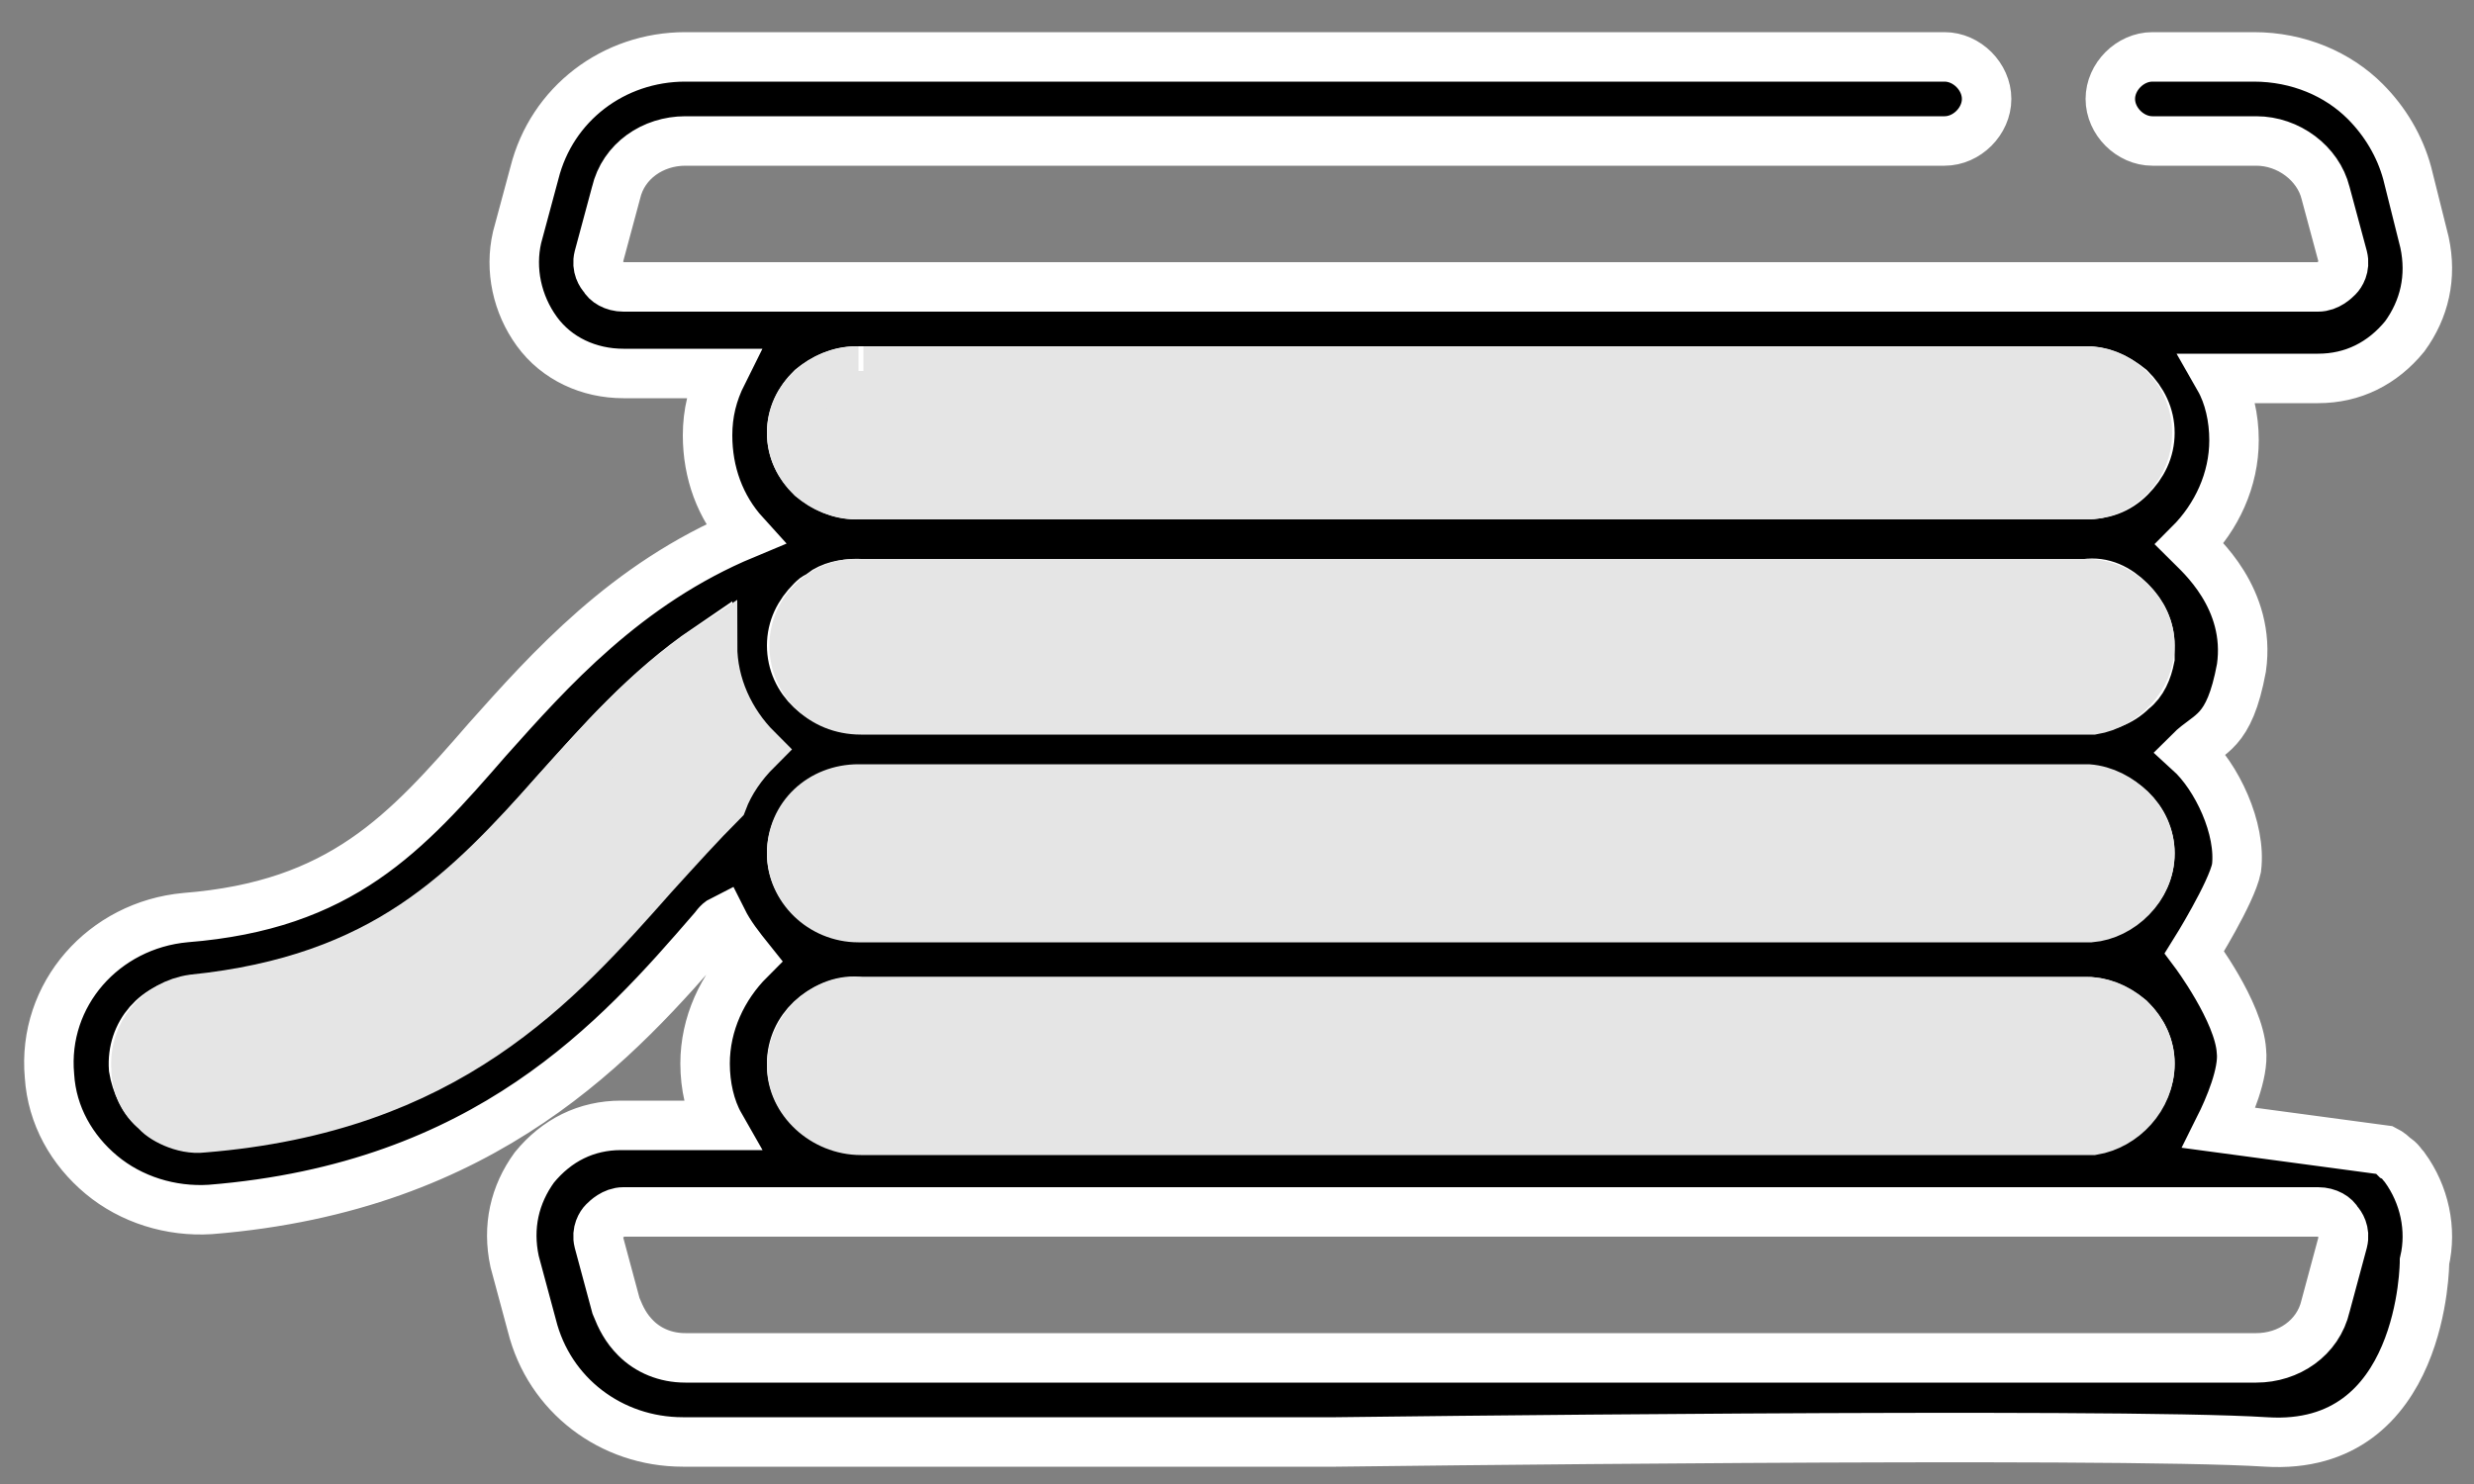 <?xml version="1.0" encoding="utf-8"?>
<!-- Generator: Adobe Illustrator 22.0.0, SVG Export Plug-In . SVG Version: 6.00 Build 0)  -->
<svg version="1.1" id="Capa_1" xmlns="http://www.w3.org/2000/svg" xmlns:xlink="http://www.w3.org/1999/xlink" x="0px" y="0px"
	 viewBox="0 0 100 60" style="enable-background:new 0 0 100 60;" xml:space="preserve">
<rect x="0" y="0" width="100" height="60" fill="#808080" stroke="none"/>
<style type="text/css">
	.st0{stroke:#FFFFFF;stroke-width:2;stroke-miterlimit:10;}
	.st1{fill:#E5E5E5;stroke:#E5E5E5;stroke-width:2;stroke-miterlimit:10;}
</style>
<g>
	<path class="st0" d="M90.3,41.1"/>
	<path class="st0" d="M92.1,58.5"/>
	<path class="st0" d="M96.8,46.7"/>
	<path class="st0" d="M21.6,7l-0.7,2.6c-0.3,1.3,0,2.7,0.8,3.8s2.1,1.7,3.5,1.7h4c-0.4,0.8-0.6,1.6-0.6,2.5c0,1.5,0.5,2.9,1.5,4
		c-4.8,2-7.9,5.5-10.4,8.3c-3.3,3.8-5.9,6.7-12.2,7.2c-3.3,0.3-5.8,3.1-5.5,6.4c0.1,1.6,0.9,3,2.1,4s2.8,1.5,4.4,1.4
		C19.7,48,25,42,28.8,37.6c0.1-0.1,0.2-0.3,0.4-0.4c0.3,0.6,0.7,1.1,1.1,1.6l0,0c-1.1,1.1-1.8,2.6-1.8,4.2c0,0.9,0.2,1.8,0.6,2.5h-4
		c-1.4,0-2.6,0.6-3.5,1.7c-0.8,1.1-1.1,2.4-0.8,3.8l0.7,2.6c0.7,2.8,3.2,4.7,6.1,4.7H54c0,0,31.4-0.4,37.6,0C98,58.7,98,51,98,51
		c0.3-1.3,0-2.7-0.8-3.8c-0.1-0.1-0.2-0.3-0.4-0.4c-0.1-0.1-0.2-0.2-0.4-0.3l-6.7-0.9c0.4-0.8,1-2.2,0.9-3.1c-0.1-1.6-1.9-4-1.9-4
		s1.5-2.4,1.7-3.4c0.2-1.6-0.8-3.7-1.9-4.7l0,0l0,0c0.8-0.8,1.6-0.7,2.1-3.4c0.4-2.8-1.7-4.6-2.1-5l0,0l0,0c1.1-1.1,1.8-2.6,1.8-4.2
		c0-0.9-0.2-1.8-0.6-2.5h4c1.4,0,2.6-0.6,3.5-1.7c0.8-1.1,1.1-2.4,0.8-3.8L97.3,7c-0.3-1.1-0.9-2.1-1.7-2.9
		c-1.1-1.1-2.7-1.8-4.5-1.8H87c-0.9,0-1.7,0.8-1.7,1.7s0.8,1.7,1.7,1.7h4.2c1.3,0,2.5,0.9,2.8,2.1l0.7,2.6c0.1,0.4-0.1,0.7-0.2,0.8
		s-0.4,0.4-0.8,0.4H25.2c-0.4,0-0.7-0.2-0.8-0.4c-0.1-0.1-0.3-0.4-0.2-0.8l0.7-2.6c0.3-1.3,1.5-2.1,2.8-2.1h50.9
		c0.9,0,1.7-0.8,1.7-1.7s-0.8-1.7-1.7-1.7H27.7C24.8,2.3,22.3,4.2,21.6,7z M8.2,45.5c-0.7,0.1-1.3-0.2-1.9-0.6
		c-0.5-0.4-0.8-1.1-0.9-1.7c-0.1-1.4,0.9-2.6,2.4-2.7c7.7-0.6,11.1-4.4,14.6-8.4c1.8-2,3.7-4.2,6.2-5.9c0,1.6,0.7,3.1,1.8,4.1
		c-0.6,0.6-1.1,1.3-1.4,2.1c-0.9,0.9-1.8,1.9-2.8,3C22.4,39.8,18.1,44.7,8.2,45.5z M84.3,49L84.3,49h9.4c0.4,0,0.7,0.2,0.8,0.4
		c0.1,0.1,0.3,0.4,0.2,0.8L94,52.8c-0.3,1.3-1.5,2.1-2.8,2.1H27.7c-0.8,0-1.5-0.3-2-0.8c-0.4-0.4-0.6-0.8-0.8-1.3l-0.7-2.6
		c-0.1-0.4,0.1-0.7,0.2-0.8s0.4-0.4,0.8-0.4H84.3L84.3,49z M86.1,41.2c0.5,0.5,0.8,1.1,0.8,1.8c0,1.4-1.2,2.5-2.6,2.5H34.6l0,0
		c-0.7,0-1.3-0.3-1.8-0.7C32.3,44.4,32,43.7,32,43c0-1.4,1.2-2.5,2.6-2.5h49.7C85,40.5,85.6,40.8,86.1,41.2z M86.9,34.5
		c0,1.4-1.2,2.5-2.6,2.5H34.6c-0.7,0-1.3-0.3-1.8-0.7c-0.5-0.5-0.8-1.1-0.8-1.8c0-1.4,1.2-2.5,2.6-2.5h49.7
		C85.7,32,86.9,33.1,86.9,34.5z M86.1,24.3c0.5,0.5,0.8,1.1,0.8,1.8c0,0.1,0,0.2,0,0.3c0,0.1,0,0.1,0,0.2c-0.1,0.5-0.3,1-0.7,1.3
		c-0.5,0.5-1.1,0.7-1.8,0.7l0,0H34.6c-1.4,0-2.6-1.1-2.6-2.5c0-0.7,0.3-1.3,0.8-1.8c0.1-0.1,0.2-0.2,0.3-0.2c0,0,0.1,0,0.1-0.1
		c0.4-0.3,0.9-0.4,1.4-0.4h49.7C85,23.5,85.6,23.8,86.1,24.3z M34.6,15L34.6,15h49.7l0,0c0.7,0,1.3,0.3,1.8,0.7
		c0.5,0.5,0.8,1.1,0.8,1.8s-0.3,1.3-0.8,1.8S85,20,84.3,20l0,0H34.6c-0.7,0-1.3-0.3-1.8-0.7c-0.5-0.5-0.8-1.1-0.8-1.8
		c0-0.7,0.3-1.3,0.8-1.8C33.3,15.3,33.9,15,34.6,15z"/>
</g>
<g>
	<path class="st1" d="M34.7,15c-1.5,0-2.7,1.1-2.7,2.5s1.2,2.5,2.7,2.5c0.1,0,0.2,0,0.2,0l0,0h49.6l0,0c1.3-0.1,2.3-1.2,2.3-2.5
		s-1-2.4-2.3-2.5l0,0H34.9"/>
	<path class="st1" d="M86.9,26.1c0-1.3-1.1-2.4-2.4-2.5l0,0H35l0,0c-0.1,0-0.2,0-0.2,0c-1.5-0.1-2.7,1.1-2.7,2.5s1.1,2.6,2.7,2.6
		c0.1,0,0.2,0,0.2,0l0,0h49.6l0,0C85.8,28.5,86.9,27.4,86.9,26.1z"/>
	<path class="st1" d="M86.9,34.5c0-1.3-1.2-2.5-2.5-2.6l0,0H34.9l0,0c-0.1,0-0.2,0-0.2,0c-1.5,0-2.7,1.1-2.7,2.6
		c0,1.4,1.2,2.6,2.7,2.6c0.1,0,0.2,0,0.2,0l0,0h49.6l0,0C85.7,37,86.9,35.9,86.9,34.5z"/>
	<path class="st1" d="M86.9,43c0-1.3-1.1-2.4-2.4-2.5l0,0H35l0,0c-0.1,0-0.2,0-0.2,0c-1.4-0.2-2.8,1.1-2.8,2.6
		c0,1.4,1.3,2.6,2.8,2.6c0.1,0,0.2,0,0.2,0l0,0h49.6l0,0C85.8,45.5,86.9,44.4,86.9,43z"/>
	<path class="st1" d="M6.3,44.9c-0.5-0.4-0.8-1-0.8-1.7c-0.1-1.4,0.9-2.6,2.3-2.8c7.8-0.8,11.1-4.4,14.7-8.4c1.8-2,3.7-4.2,6.3-5.9
		c0,1.6,0.7,3.1,1.8,4.2c-0.6,0.6-1.1,1.3-1.4,2.1c-0.9,0.9-1.8,1.9-2.8,3c-3.9,4.4-8.3,9.4-18.2,10.2C7.4,45.7,6.5,45.2,6.3,44.9"
		/>
</g>
</svg>
